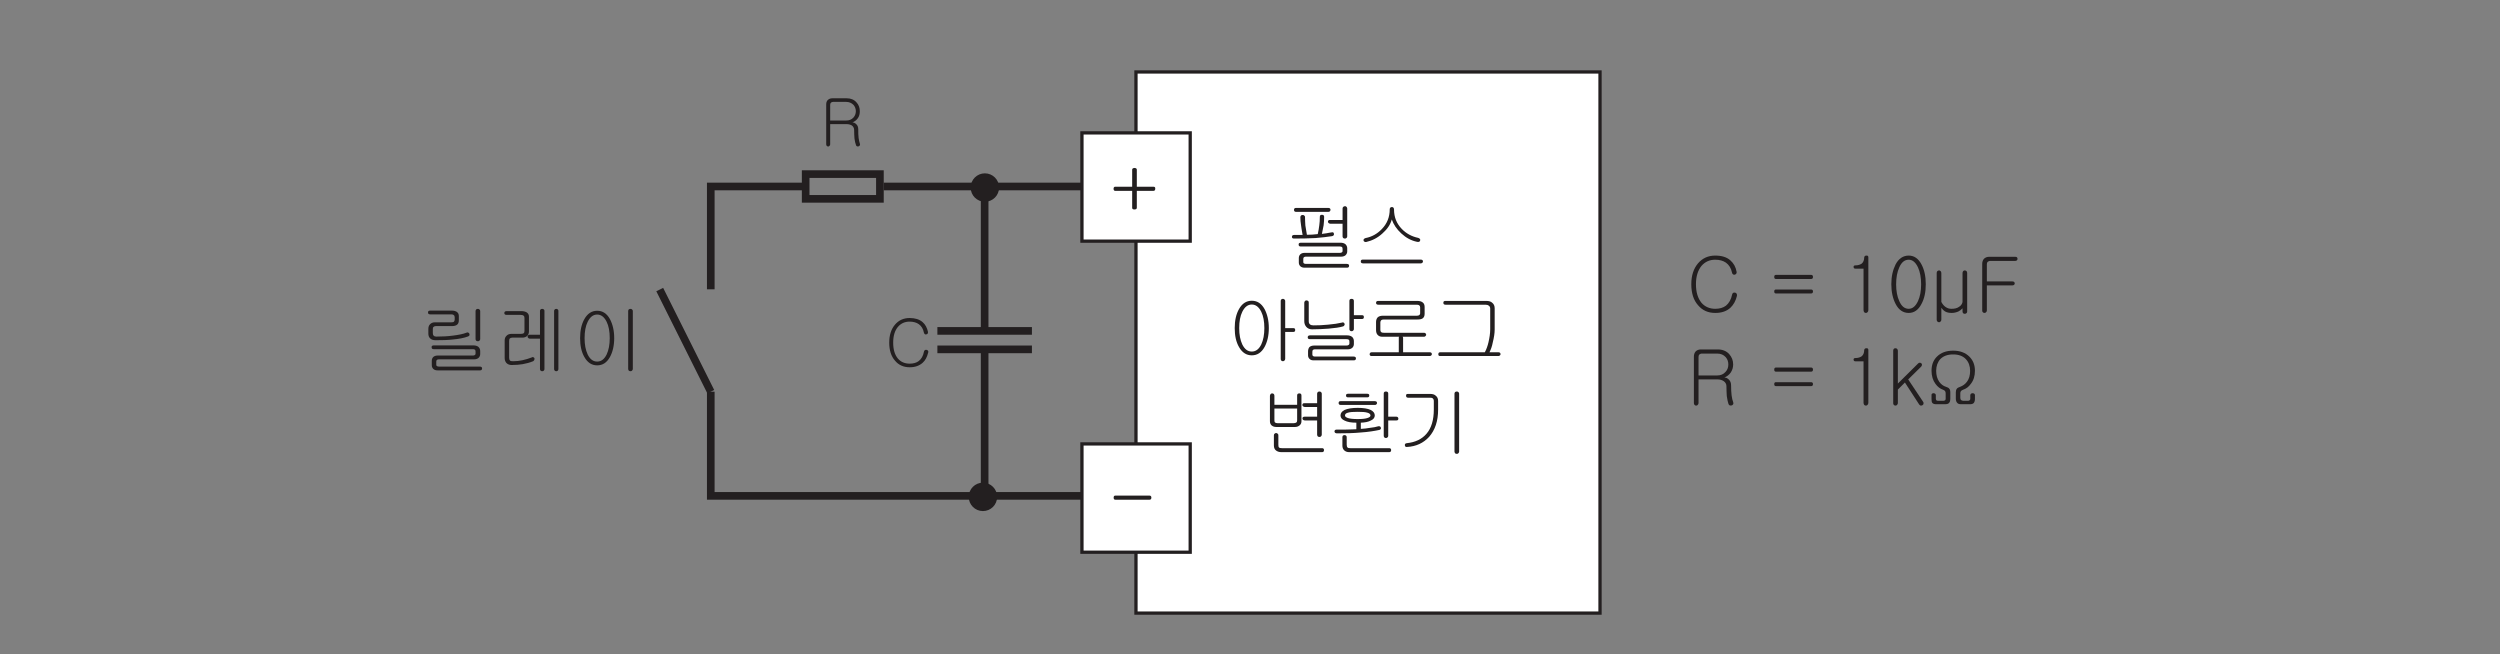 <?xml version="1.0" encoding="UTF-8"?>
<svg xmlns="http://www.w3.org/2000/svg" xmlns:xlink="http://www.w3.org/1999/xlink" width="226.77pt" height="59.33pt" viewBox="0 0 226.77 59.33" version="1.2">
<rect x="0" y="0" width="226.77" height="59.33" fill="#808080" stroke="none"/>
<defs>
<g>
<symbol overflow="visible" id="glyph0-0">
<path style="stroke:none;" d="M 1.375 -0.406 L 5.547 -0.406 L 5.547 -4.562 L 1.375 -4.562 Z M 5.891 -0.062 L 1.031 -0.062 L 1.031 -4.906 L 5.891 -4.906 Z M 5.891 -0.062 "/>
</symbol>
<symbol overflow="visible" id="glyph0-1">
<path style="stroke:none;" d="M 3.531 -5.031 C 3.656 -4.938 3.703 -4.812 3.703 -4.656 L 3.703 -4.281 C 3.703 -4.109 3.656 -3.969 3.562 -3.891 C 3.453 -3.797 3.297 -3.75 3.078 -3.75 L 1.609 -3.75 C 1.516 -3.75 1.453 -3.719 1.406 -3.672 C 1.359 -3.641 1.344 -3.562 1.344 -3.469 L 1.344 -3.109 C 1.344 -3 1.375 -2.922 1.422 -2.875 C 1.469 -2.828 1.547 -2.797 1.656 -2.797 C 2.234 -2.797 2.75 -2.828 3.203 -2.891 C 3.688 -2.953 4.094 -3.031 4.406 -3.156 C 4.469 -3.188 4.516 -3.188 4.562 -3.156 C 4.609 -3.141 4.641 -3.109 4.656 -3.062 C 4.672 -3.016 4.672 -2.969 4.672 -2.922 C 4.641 -2.875 4.609 -2.844 4.547 -2.812 C 4.172 -2.672 3.688 -2.578 3.125 -2.531 C 2.734 -2.484 2.219 -2.469 1.609 -2.469 C 1.375 -2.469 1.219 -2.516 1.094 -2.641 C 0.984 -2.75 0.938 -2.891 0.938 -3.078 L 0.938 -3.484 C 0.938 -3.672 0.984 -3.812 1.094 -3.922 C 1.203 -4.031 1.344 -4.094 1.547 -4.094 L 3.031 -4.094 C 3.141 -4.094 3.219 -4.109 3.25 -4.141 C 3.297 -4.188 3.328 -4.25 3.328 -4.344 L 3.328 -4.547 C 3.328 -4.641 3.297 -4.719 3.234 -4.75 C 3.188 -4.797 3.109 -4.812 3.031 -4.812 L 1.109 -4.812 C 0.969 -4.812 0.906 -4.875 0.906 -4.984 C 0.906 -5.109 0.969 -5.156 1.125 -5.156 L 3.062 -5.156 C 3.266 -5.156 3.422 -5.109 3.531 -5.031 Z M 5.562 -2.422 C 5.531 -2.391 5.484 -2.375 5.438 -2.375 C 5.375 -2.375 5.328 -2.391 5.281 -2.422 C 5.25 -2.453 5.219 -2.5 5.219 -2.562 L 5.219 -5.125 C 5.219 -5.172 5.25 -5.219 5.281 -5.266 C 5.328 -5.297 5.375 -5.312 5.438 -5.312 C 5.484 -5.312 5.531 -5.297 5.562 -5.266 C 5.609 -5.234 5.641 -5.188 5.641 -5.125 L 5.641 -2.562 C 5.641 -2.5 5.609 -2.453 5.562 -2.422 Z M 5.484 -1.859 C 5.578 -1.766 5.641 -1.641 5.641 -1.5 L 5.641 -1.203 C 5.641 -1.062 5.578 -0.953 5.484 -0.859 C 5.391 -0.781 5.25 -0.734 5.094 -0.734 L 1.891 -0.734 C 1.812 -0.734 1.75 -0.719 1.703 -0.672 C 1.672 -0.641 1.656 -0.594 1.656 -0.516 L 1.656 -0.25 C 1.656 -0.188 1.672 -0.141 1.719 -0.125 C 1.75 -0.094 1.812 -0.078 1.891 -0.078 L 5.609 -0.078 C 5.672 -0.078 5.719 -0.062 5.766 -0.031 C 5.797 0 5.812 0.047 5.812 0.094 C 5.812 0.141 5.797 0.188 5.766 0.219 C 5.734 0.25 5.688 0.266 5.641 0.266 L 1.766 0.266 C 1.625 0.266 1.5 0.234 1.391 0.141 C 1.297 0.047 1.25 -0.062 1.25 -0.203 L 1.25 -0.609 C 1.25 -0.75 1.297 -0.859 1.391 -0.953 C 1.484 -1.031 1.609 -1.078 1.766 -1.078 L 4.969 -1.078 C 5.047 -1.078 5.109 -1.094 5.156 -1.125 C 5.203 -1.156 5.219 -1.188 5.219 -1.25 L 5.219 -1.438 C 5.219 -1.516 5.203 -1.578 5.156 -1.609 C 5.125 -1.641 5.062 -1.656 4.969 -1.656 L 1.438 -1.656 C 1.297 -1.656 1.234 -1.703 1.234 -1.828 C 1.219 -1.938 1.297 -2 1.438 -2 L 5.016 -2 C 5.219 -2 5.375 -1.953 5.484 -1.859 Z M 5.484 -1.859 "/>
</symbol>
<symbol overflow="visible" id="glyph0-2">
<path style="stroke:none;" d="M 2.953 -4.984 C 3.078 -4.891 3.141 -4.766 3.141 -4.609 L 3.141 -3.281 C 3.141 -3.109 3.094 -2.969 2.984 -2.859 C 2.875 -2.766 2.734 -2.703 2.562 -2.703 L 1.625 -2.703 C 1.516 -2.703 1.453 -2.672 1.406 -2.625 C 1.359 -2.578 1.344 -2.5 1.344 -2.391 L 1.344 -0.875 C 1.344 -0.75 1.375 -0.672 1.422 -0.625 C 1.469 -0.578 1.562 -0.562 1.703 -0.562 C 2 -0.562 2.297 -0.594 2.562 -0.656 C 2.844 -0.719 3.109 -0.797 3.391 -0.906 C 3.453 -0.953 3.5 -0.953 3.547 -0.922 C 3.594 -0.906 3.625 -0.875 3.641 -0.828 C 3.656 -0.781 3.641 -0.734 3.625 -0.688 C 3.609 -0.625 3.562 -0.594 3.516 -0.562 C 3.219 -0.438 2.906 -0.359 2.578 -0.297 C 2.297 -0.25 1.953 -0.219 1.578 -0.219 C 1.375 -0.219 1.219 -0.281 1.094 -0.406 C 1 -0.516 0.938 -0.672 0.938 -0.844 L 0.938 -2.438 C 0.938 -2.609 0.984 -2.75 1.094 -2.859 C 1.203 -2.984 1.359 -3.047 1.578 -3.047 L 2.438 -3.047 C 2.547 -3.047 2.625 -3.078 2.672 -3.109 C 2.719 -3.156 2.734 -3.219 2.734 -3.312 L 2.734 -4.5 C 2.734 -4.594 2.703 -4.672 2.641 -4.703 C 2.578 -4.75 2.484 -4.766 2.359 -4.766 L 1.109 -4.766 C 0.969 -4.766 0.906 -4.828 0.906 -4.938 C 0.906 -5.047 0.984 -5.109 1.125 -5.109 L 2.453 -5.109 C 2.656 -5.109 2.828 -5.062 2.953 -4.984 Z M 4.203 -5.266 C 4.234 -5.297 4.281 -5.312 4.344 -5.312 C 4.391 -5.312 4.438 -5.297 4.484 -5.266 C 4.531 -5.234 4.547 -5.188 4.547 -5.141 L 4.547 0.141 C 4.547 0.203 4.531 0.25 4.484 0.297 C 4.438 0.328 4.391 0.344 4.344 0.344 C 4.281 0.344 4.234 0.328 4.203 0.297 C 4.156 0.25 4.141 0.203 4.141 0.141 L 4.141 -2.609 L 3.219 -2.609 C 3.156 -2.609 3.109 -2.641 3.078 -2.672 C 3.031 -2.703 3.016 -2.75 3.016 -2.797 C 3.016 -2.844 3.031 -2.891 3.078 -2.922 C 3.109 -2.953 3.156 -2.969 3.219 -2.969 L 4.141 -2.969 L 4.141 -5.125 C 4.141 -5.188 4.156 -5.234 4.203 -5.266 Z M 5.75 0.297 C 5.703 0.328 5.672 0.344 5.625 0.344 C 5.562 0.344 5.516 0.328 5.484 0.297 C 5.438 0.25 5.422 0.203 5.422 0.141 L 5.422 -5.125 C 5.422 -5.172 5.438 -5.219 5.484 -5.266 C 5.516 -5.297 5.562 -5.312 5.625 -5.312 C 5.672 -5.312 5.703 -5.297 5.75 -5.266 C 5.797 -5.234 5.812 -5.188 5.812 -5.125 L 5.812 0.141 C 5.812 0.203 5.797 0.25 5.75 0.297 Z M 5.75 0.297 "/>
</symbol>
<symbol overflow="visible" id="glyph0-3">
<path style="stroke:none;" d="M 3.562 -4.391 C 3.812 -3.922 3.953 -3.344 3.953 -2.656 C 3.953 -1.969 3.812 -1.391 3.562 -0.938 C 3.281 -0.438 2.906 -0.188 2.406 -0.188 C 1.922 -0.188 1.531 -0.438 1.25 -0.938 C 0.984 -1.391 0.859 -1.969 0.859 -2.656 C 0.859 -3.344 0.984 -3.922 1.25 -4.391 C 1.531 -4.891 1.922 -5.141 2.406 -5.141 C 2.906 -5.141 3.281 -4.891 3.562 -4.391 Z M 1.547 -4.141 C 1.359 -3.766 1.266 -3.266 1.266 -2.656 C 1.266 -2.062 1.359 -1.578 1.547 -1.172 C 1.766 -0.734 2.047 -0.531 2.406 -0.531 C 2.766 -0.531 3.047 -0.734 3.266 -1.172 C 3.453 -1.578 3.547 -2.062 3.547 -2.656 C 3.547 -3.266 3.453 -3.766 3.266 -4.141 C 3.047 -4.578 2.766 -4.797 2.406 -4.797 C 2.047 -4.797 1.766 -4.578 1.547 -4.141 Z M 5.562 0.297 C 5.531 0.328 5.484 0.344 5.438 0.344 C 5.375 0.344 5.328 0.328 5.281 0.297 C 5.25 0.25 5.219 0.203 5.219 0.141 L 5.219 -5.125 C 5.219 -5.188 5.25 -5.234 5.281 -5.266 C 5.328 -5.297 5.375 -5.312 5.438 -5.312 C 5.484 -5.312 5.531 -5.297 5.562 -5.266 C 5.609 -5.234 5.641 -5.188 5.641 -5.125 L 5.641 0.141 C 5.641 0.203 5.609 0.25 5.562 0.297 Z M 5.562 0.297 "/>
</symbol>
<symbol overflow="visible" id="glyph0-4">
<path style="stroke:none;" d="M 4.125 -4.984 C 4.109 -4.859 4.047 -4.797 3.922 -4.797 L 1 -4.797 C 0.875 -4.797 0.812 -4.859 0.812 -4.984 C 0.812 -5.094 0.875 -5.156 1 -5.156 L 3.922 -5.156 C 4.047 -5.156 4.125 -5.094 4.125 -4.984 Z M 1.453 -4.469 C 1.5 -4.5 1.547 -4.516 1.609 -4.516 C 1.656 -4.516 1.703 -4.5 1.734 -4.469 C 1.781 -4.438 1.812 -4.391 1.812 -4.344 C 1.812 -4.078 1.828 -3.828 1.844 -3.562 C 1.875 -3.344 1.922 -3.047 1.984 -2.719 C 2.141 -2.719 2.312 -2.734 2.469 -2.734 C 2.609 -2.75 2.781 -2.766 2.969 -2.781 C 3.031 -3.062 3.078 -3.328 3.109 -3.594 C 3.141 -3.812 3.156 -4.062 3.156 -4.359 C 3.156 -4.469 3.219 -4.531 3.344 -4.531 C 3.484 -4.531 3.547 -4.469 3.547 -4.344 C 3.547 -4.078 3.531 -3.828 3.5 -3.578 C 3.453 -3.359 3.406 -3.094 3.344 -2.797 C 3.516 -2.828 3.656 -2.844 3.781 -2.859 C 3.906 -2.891 4.062 -2.906 4.234 -2.938 C 4.359 -2.969 4.422 -2.922 4.438 -2.797 C 4.453 -2.688 4.391 -2.625 4.266 -2.594 C 3.859 -2.531 3.359 -2.469 2.766 -2.422 C 2.172 -2.391 1.531 -2.375 0.828 -2.375 C 0.688 -2.375 0.625 -2.422 0.625 -2.531 C 0.625 -2.641 0.688 -2.703 0.828 -2.703 L 1.594 -2.703 L 1.578 -2.797 C 1.516 -3.156 1.469 -3.406 1.453 -3.578 C 1.406 -3.844 1.391 -4.094 1.391 -4.328 C 1.391 -4.375 1.422 -4.438 1.453 -4.469 Z M 5.562 -2.422 C 5.531 -2.391 5.484 -2.375 5.438 -2.375 C 5.375 -2.375 5.328 -2.391 5.281 -2.422 C 5.25 -2.453 5.219 -2.5 5.219 -2.562 L 5.219 -3.719 L 4.109 -3.719 C 4.047 -3.719 4 -3.75 3.953 -3.781 C 3.922 -3.812 3.891 -3.859 3.891 -3.891 C 3.891 -3.953 3.906 -3.984 3.938 -4.016 C 3.969 -4.062 4.016 -4.062 4.078 -4.062 L 5.219 -4.062 L 5.219 -5.109 C 5.219 -5.172 5.25 -5.219 5.281 -5.25 C 5.328 -5.281 5.375 -5.312 5.438 -5.312 C 5.484 -5.312 5.531 -5.297 5.562 -5.266 C 5.609 -5.219 5.641 -5.172 5.641 -5.109 L 5.641 -2.562 C 5.641 -2.5 5.609 -2.453 5.562 -2.422 Z M 5.484 -1.859 C 5.578 -1.766 5.641 -1.641 5.641 -1.5 L 5.641 -1.203 C 5.641 -1.062 5.578 -0.953 5.484 -0.859 C 5.391 -0.781 5.25 -0.734 5.094 -0.734 L 1.891 -0.734 C 1.812 -0.734 1.75 -0.719 1.703 -0.672 C 1.672 -0.641 1.656 -0.594 1.656 -0.516 L 1.656 -0.25 C 1.656 -0.188 1.672 -0.141 1.719 -0.125 C 1.75 -0.094 1.812 -0.078 1.891 -0.078 L 5.609 -0.078 C 5.672 -0.078 5.719 -0.062 5.766 -0.031 C 5.797 0 5.812 0.047 5.812 0.094 C 5.812 0.141 5.797 0.188 5.766 0.219 C 5.734 0.25 5.688 0.266 5.641 0.266 L 1.766 0.266 C 1.625 0.266 1.5 0.234 1.391 0.141 C 1.297 0.047 1.25 -0.062 1.25 -0.203 L 1.25 -0.609 C 1.25 -0.75 1.297 -0.859 1.391 -0.953 C 1.484 -1.031 1.609 -1.078 1.766 -1.078 L 4.969 -1.078 C 5.047 -1.078 5.109 -1.094 5.156 -1.125 C 5.203 -1.156 5.219 -1.188 5.219 -1.25 L 5.219 -1.438 C 5.219 -1.516 5.203 -1.578 5.156 -1.609 C 5.125 -1.641 5.062 -1.656 4.969 -1.656 L 1.438 -1.656 C 1.297 -1.656 1.234 -1.703 1.234 -1.828 C 1.219 -1.938 1.297 -2 1.438 -2 L 5.016 -2 C 5.219 -2 5.375 -1.953 5.484 -1.859 Z M 5.484 -1.859 "/>
</symbol>
<symbol overflow="visible" id="glyph0-5">
<path style="stroke:none;" d="M 3.328 -5.188 C 3.359 -5.219 3.406 -5.234 3.469 -5.234 C 3.516 -5.234 3.562 -5.219 3.594 -5.188 C 3.641 -5.141 3.656 -5.078 3.656 -5.016 C 3.656 -4.312 3.891 -3.734 4.359 -3.25 C 4.766 -2.828 5.266 -2.562 5.844 -2.438 C 5.906 -2.422 5.969 -2.391 6 -2.344 C 6.031 -2.312 6.047 -2.266 6.031 -2.219 C 6.016 -2.156 6 -2.125 5.953 -2.094 C 5.891 -2.062 5.828 -2.062 5.75 -2.078 C 5.219 -2.188 4.75 -2.438 4.312 -2.844 C 3.891 -3.234 3.609 -3.656 3.453 -4.109 C 3.328 -3.641 3.047 -3.234 2.609 -2.844 C 2.172 -2.438 1.672 -2.188 1.125 -2.062 C 1.062 -2.062 1 -2.062 0.969 -2.094 C 0.922 -2.125 0.891 -2.156 0.891 -2.203 C 0.875 -2.25 0.891 -2.297 0.922 -2.328 C 0.953 -2.375 1.016 -2.406 1.078 -2.422 C 1.641 -2.531 2.125 -2.797 2.547 -3.234 C 3.031 -3.734 3.266 -4.328 3.266 -5.031 C 3.266 -5.094 3.281 -5.141 3.328 -5.188 Z M 6.234 -0.422 C 6.266 -0.391 6.281 -0.344 6.281 -0.297 C 6.281 -0.25 6.266 -0.219 6.234 -0.188 C 6.188 -0.141 6.141 -0.125 6.094 -0.125 L 0.844 -0.125 C 0.703 -0.125 0.641 -0.188 0.641 -0.297 C 0.641 -0.422 0.703 -0.469 0.844 -0.469 L 6.078 -0.469 C 6.141 -0.469 6.188 -0.453 6.234 -0.422 Z M 6.234 -0.422 "/>
</symbol>
<symbol overflow="visible" id="glyph0-6">
<path style="stroke:none;" d=""/>
</symbol>
<symbol overflow="visible" id="glyph0-7">
<path style="stroke:none;" d="M 3.562 -4.391 C 3.812 -3.922 3.953 -3.344 3.953 -2.656 C 3.953 -1.969 3.812 -1.391 3.562 -0.938 C 3.281 -0.438 2.906 -0.188 2.406 -0.188 C 1.922 -0.188 1.531 -0.438 1.25 -0.938 C 0.984 -1.391 0.859 -1.969 0.859 -2.656 C 0.859 -3.344 0.984 -3.922 1.25 -4.391 C 1.531 -4.891 1.922 -5.141 2.406 -5.141 C 2.906 -5.141 3.281 -4.891 3.562 -4.391 Z M 1.547 -4.141 C 1.359 -3.766 1.266 -3.266 1.266 -2.656 C 1.266 -2.062 1.359 -1.578 1.547 -1.172 C 1.766 -0.734 2.047 -0.531 2.406 -0.531 C 2.766 -0.531 3.047 -0.734 3.266 -1.172 C 3.453 -1.578 3.547 -2.062 3.547 -2.656 C 3.547 -3.266 3.453 -3.766 3.266 -4.141 C 3.047 -4.578 2.766 -4.797 2.406 -4.797 C 2.047 -4.797 1.766 -4.578 1.547 -4.141 Z M 6.188 -2.656 C 6.297 -2.656 6.344 -2.594 6.344 -2.484 C 6.344 -2.375 6.297 -2.312 6.188 -2.312 L 5.438 -2.312 L 5.438 0.141 C 5.438 0.203 5.406 0.25 5.359 0.297 C 5.328 0.328 5.281 0.344 5.234 0.344 C 5.172 0.344 5.125 0.328 5.094 0.297 C 5.047 0.25 5.031 0.203 5.031 0.141 L 5.031 -5.125 C 5.031 -5.188 5.047 -5.234 5.094 -5.266 C 5.125 -5.297 5.172 -5.312 5.234 -5.312 C 5.281 -5.312 5.328 -5.297 5.359 -5.266 C 5.406 -5.234 5.438 -5.188 5.438 -5.125 L 5.438 -2.656 Z M 6.188 -2.656 "/>
</symbol>
<symbol overflow="visible" id="glyph0-8">
<path style="stroke:none;" d="M 1 -5.109 C 1.031 -5.156 1.094 -5.172 1.141 -5.172 C 1.188 -5.172 1.234 -5.156 1.281 -5.125 C 1.328 -5.094 1.344 -5.031 1.344 -4.984 L 1.344 -3.281 C 1.344 -3.156 1.375 -3.062 1.453 -3 C 1.516 -2.938 1.625 -2.906 1.766 -2.906 C 2.188 -2.906 2.625 -2.922 3.078 -2.969 C 3.609 -3.016 4.031 -3.078 4.344 -3.156 C 4.406 -3.188 4.469 -3.188 4.516 -3.156 C 4.547 -3.141 4.578 -3.094 4.594 -3.047 C 4.609 -3 4.609 -2.953 4.578 -2.922 C 4.547 -2.859 4.516 -2.828 4.453 -2.812 C 4.141 -2.719 3.703 -2.656 3.141 -2.609 C 2.672 -2.578 2.188 -2.547 1.641 -2.547 C 1.422 -2.547 1.25 -2.625 1.125 -2.766 C 1 -2.906 0.938 -3.078 0.938 -3.281 L 0.938 -4.969 C 0.938 -5.031 0.969 -5.078 1 -5.109 Z M 6.172 -3.828 C 6.297 -3.828 6.344 -3.781 6.344 -3.656 C 6.344 -3.547 6.297 -3.484 6.172 -3.484 L 5.438 -3.484 L 5.438 -2.562 C 5.438 -2.5 5.406 -2.453 5.359 -2.422 C 5.328 -2.391 5.281 -2.375 5.234 -2.375 C 5.172 -2.375 5.125 -2.391 5.094 -2.422 C 5.047 -2.453 5.031 -2.5 5.031 -2.562 L 5.031 -5.125 C 5.031 -5.25 5.094 -5.312 5.234 -5.312 C 5.359 -5.312 5.438 -5.25 5.438 -5.125 L 5.438 -3.828 Z M 5.281 -1.859 C 5.375 -1.766 5.438 -1.641 5.438 -1.484 L 5.438 -1.219 C 5.438 -1.078 5.391 -0.969 5.297 -0.875 C 5.188 -0.781 5.062 -0.734 4.906 -0.734 L 1.906 -0.734 C 1.828 -0.734 1.766 -0.719 1.719 -0.672 C 1.688 -0.641 1.672 -0.578 1.672 -0.5 L 1.672 -0.25 C 1.672 -0.188 1.703 -0.141 1.734 -0.125 C 1.766 -0.094 1.828 -0.078 1.906 -0.078 L 5.422 -0.078 C 5.484 -0.078 5.531 -0.062 5.578 -0.031 C 5.609 0 5.625 0.047 5.625 0.094 C 5.625 0.141 5.609 0.188 5.578 0.219 C 5.547 0.25 5.5 0.266 5.438 0.266 L 1.781 0.266 C 1.625 0.266 1.516 0.234 1.422 0.141 C 1.328 0.062 1.281 -0.062 1.281 -0.188 L 1.281 -0.547 C 1.281 -0.703 1.328 -0.844 1.406 -0.938 C 1.516 -1.031 1.656 -1.078 1.859 -1.078 L 4.766 -1.078 C 4.859 -1.078 4.922 -1.094 4.953 -1.125 C 5 -1.156 5.031 -1.188 5.031 -1.25 L 5.031 -1.438 C 5.031 -1.516 5.016 -1.578 4.969 -1.609 C 4.922 -1.641 4.859 -1.656 4.766 -1.656 L 1.453 -1.656 C 1.312 -1.656 1.25 -1.703 1.25 -1.828 C 1.25 -1.938 1.328 -2 1.453 -2 L 4.828 -2 C 5.016 -2 5.156 -1.953 5.281 -1.859 Z M 5.281 -1.859 "/>
</symbol>
<symbol overflow="visible" id="glyph0-9">
<path style="stroke:none;" d="M 5.453 -4.984 C 5.562 -4.906 5.625 -4.766 5.625 -4.578 L 5.625 -3.953 C 5.625 -3.766 5.562 -3.625 5.453 -3.547 C 5.344 -3.469 5.188 -3.438 4.969 -3.438 L 1.906 -3.438 C 1.797 -3.438 1.719 -3.406 1.688 -3.375 C 1.641 -3.328 1.609 -3.266 1.609 -3.172 L 1.609 -2.484 C 1.609 -2.391 1.641 -2.328 1.688 -2.297 C 1.734 -2.25 1.812 -2.234 1.938 -2.234 L 5.562 -2.234 C 5.625 -2.234 5.672 -2.219 5.703 -2.188 C 5.734 -2.141 5.766 -2.109 5.766 -2.062 C 5.766 -2.016 5.75 -1.969 5.703 -1.938 C 5.688 -1.906 5.641 -1.875 5.578 -1.875 L 3.625 -1.875 C 3.656 -1.859 3.672 -1.812 3.672 -1.766 L 3.672 -0.469 L 6.078 -0.469 C 6.141 -0.469 6.188 -0.453 6.234 -0.422 C 6.266 -0.391 6.281 -0.344 6.281 -0.297 C 6.281 -0.25 6.266 -0.219 6.234 -0.188 C 6.188 -0.141 6.141 -0.125 6.094 -0.125 L 0.781 -0.125 C 0.734 -0.125 0.703 -0.141 0.672 -0.188 C 0.641 -0.219 0.625 -0.25 0.641 -0.297 C 0.641 -0.344 0.656 -0.391 0.688 -0.422 C 0.734 -0.453 0.781 -0.469 0.844 -0.469 L 3.281 -0.469 L 3.281 -1.781 C 3.281 -1.828 3.281 -1.859 3.328 -1.875 L 1.766 -1.875 C 1.594 -1.875 1.453 -1.938 1.359 -2.047 C 1.266 -2.141 1.219 -2.297 1.219 -2.484 L 1.219 -3.219 C 1.219 -3.375 1.266 -3.516 1.359 -3.625 C 1.469 -3.734 1.641 -3.781 1.828 -3.781 L 4.906 -3.781 C 5 -3.781 5.078 -3.797 5.125 -3.828 C 5.188 -3.875 5.219 -3.922 5.219 -3.984 L 5.219 -4.547 C 5.219 -4.625 5.188 -4.688 5.125 -4.734 C 5.078 -4.766 5 -4.781 4.891 -4.781 L 1.422 -4.781 C 1.281 -4.781 1.219 -4.844 1.219 -4.953 C 1.219 -5.078 1.297 -5.125 1.422 -5.125 L 4.953 -5.125 C 5.172 -5.125 5.344 -5.078 5.453 -4.984 Z M 5.453 -4.984 "/>
</symbol>
<symbol overflow="visible" id="glyph0-10">
<path style="stroke:none;" d="M 6.234 -0.422 C 6.266 -0.391 6.281 -0.344 6.281 -0.297 C 6.281 -0.25 6.266 -0.219 6.234 -0.188 C 6.188 -0.141 6.141 -0.125 6.094 -0.125 L 0.797 -0.125 C 0.688 -0.125 0.625 -0.188 0.641 -0.297 C 0.641 -0.422 0.703 -0.469 0.844 -0.469 L 4.859 -0.469 C 5 -0.734 5.109 -1.031 5.188 -1.375 C 5.281 -1.781 5.344 -2.172 5.344 -2.547 L 5.344 -4.438 C 5.344 -4.547 5.297 -4.641 5.219 -4.688 C 5.156 -4.75 5.047 -4.781 4.922 -4.781 L 1.281 -4.781 C 1.156 -4.781 1.094 -4.844 1.094 -4.953 C 1.094 -5.078 1.156 -5.125 1.281 -5.125 L 4.984 -5.125 C 5.219 -5.125 5.406 -5.078 5.531 -4.953 C 5.672 -4.844 5.75 -4.672 5.75 -4.453 L 5.75 -2.531 C 5.75 -2.188 5.688 -1.797 5.578 -1.359 C 5.516 -1.016 5.406 -0.719 5.281 -0.469 L 6.078 -0.469 C 6.141 -0.469 6.188 -0.453 6.234 -0.422 Z M 6.234 -0.422 "/>
</symbol>
<symbol overflow="visible" id="glyph0-11">
<path style="stroke:none;" d="M 1.344 -3.766 L 1.344 -2.703 C 1.344 -2.609 1.359 -2.531 1.406 -2.5 C 1.453 -2.469 1.516 -2.438 1.625 -2.438 L 3.094 -2.438 C 3.203 -2.438 3.281 -2.469 3.328 -2.5 C 3.391 -2.547 3.406 -2.609 3.406 -2.703 L 3.406 -3.766 Z M 3.609 -5.141 C 3.734 -5.141 3.797 -5.078 3.797 -4.953 L 3.797 -2.609 C 3.797 -2.469 3.75 -2.344 3.641 -2.25 C 3.516 -2.141 3.375 -2.094 3.203 -2.094 L 1.516 -2.094 C 1.344 -2.094 1.203 -2.141 1.094 -2.234 C 1 -2.312 0.938 -2.453 0.938 -2.609 L 0.938 -4.922 C 0.938 -4.984 0.969 -5.031 1 -5.078 C 1.031 -5.125 1.094 -5.141 1.141 -5.141 C 1.188 -5.141 1.234 -5.125 1.281 -5.094 C 1.328 -5.047 1.344 -4.984 1.344 -4.922 L 1.344 -4.109 L 3.406 -4.109 L 3.406 -4.953 C 3.406 -5.078 3.469 -5.141 3.609 -5.141 Z M 5.562 -1.234 C 5.531 -1.203 5.484 -1.188 5.438 -1.188 C 5.375 -1.188 5.328 -1.203 5.281 -1.234 C 5.25 -1.281 5.219 -1.328 5.219 -1.391 L 5.219 -2.688 L 4.094 -2.688 C 4.031 -2.688 3.984 -2.719 3.938 -2.75 C 3.906 -2.781 3.891 -2.812 3.891 -2.859 C 3.891 -2.922 3.891 -2.953 3.938 -2.984 C 3.969 -3.016 4.016 -3.031 4.094 -3.031 L 5.219 -3.031 L 5.219 -3.906 L 4.109 -3.906 C 4.047 -3.906 3.984 -3.938 3.938 -3.969 C 3.906 -4 3.891 -4.047 3.875 -4.078 C 3.875 -4.125 3.891 -4.172 3.922 -4.203 C 3.953 -4.25 4 -4.25 4.078 -4.25 L 5.219 -4.25 L 5.219 -5.125 C 5.219 -5.172 5.25 -5.219 5.281 -5.266 C 5.328 -5.297 5.375 -5.312 5.438 -5.312 C 5.484 -5.312 5.531 -5.297 5.562 -5.266 C 5.609 -5.234 5.641 -5.188 5.641 -5.125 L 5.641 -1.391 C 5.641 -1.328 5.609 -1.281 5.562 -1.234 Z M 1.703 -0.484 C 1.703 -0.359 1.719 -0.266 1.766 -0.234 C 1.812 -0.188 1.906 -0.172 2.031 -0.172 L 5.672 -0.172 C 5.781 -0.172 5.844 -0.109 5.844 0 C 5.844 0.125 5.781 0.188 5.672 0.188 L 1.969 0.188 C 1.766 0.188 1.594 0.125 1.484 0.031 C 1.359 -0.062 1.297 -0.219 1.297 -0.422 L 1.297 -1.328 C 1.297 -1.391 1.312 -1.453 1.359 -1.484 C 1.391 -1.516 1.438 -1.547 1.5 -1.547 C 1.547 -1.547 1.594 -1.516 1.641 -1.484 C 1.688 -1.453 1.703 -1.391 1.703 -1.328 Z M 1.703 -0.484 "/>
</symbol>
<symbol overflow="visible" id="glyph0-12">
<path style="stroke:none;" d="M 4.375 -4.391 C 4.406 -4.359 4.422 -4.312 4.422 -4.266 C 4.422 -4.219 4.406 -4.188 4.375 -4.156 C 4.344 -4.109 4.297 -4.094 4.234 -4.094 L 1.125 -4.094 C 1 -4.094 0.938 -4.156 0.938 -4.266 C 0.938 -4.391 1 -4.438 1.125 -4.438 L 4.219 -4.438 C 4.281 -4.438 4.328 -4.422 4.375 -4.391 Z M 3.719 -4.953 C 3.719 -4.828 3.656 -4.781 3.531 -4.781 L 1.812 -4.781 C 1.672 -4.781 1.609 -4.828 1.609 -4.953 C 1.609 -5.062 1.672 -5.109 1.812 -5.109 L 3.516 -5.109 C 3.656 -5.109 3.719 -5.062 3.719 -4.953 Z M 1.781 -3.391 C 1.609 -3.344 1.516 -3.266 1.516 -3.141 C 1.516 -3.031 1.609 -2.969 1.781 -2.906 C 1.969 -2.844 2.266 -2.812 2.672 -2.812 C 3.062 -2.812 3.359 -2.844 3.547 -2.906 C 3.734 -2.969 3.828 -3.031 3.828 -3.141 C 3.828 -3.25 3.734 -3.344 3.547 -3.391 C 3.359 -3.453 3.078 -3.469 2.672 -3.469 C 2.266 -3.469 1.969 -3.453 1.781 -3.391 Z M 6.156 -3.031 C 6.281 -3.031 6.344 -2.969 6.359 -2.859 C 6.359 -2.75 6.312 -2.688 6.188 -2.688 L 5.438 -2.688 L 5.438 -1.281 C 5.438 -1.219 5.406 -1.172 5.359 -1.141 C 5.328 -1.109 5.281 -1.094 5.234 -1.094 C 5.172 -1.094 5.125 -1.109 5.094 -1.141 C 5.047 -1.188 5.031 -1.234 5.031 -1.297 L 5.031 -5.125 C 5.031 -5.25 5.094 -5.312 5.234 -5.312 C 5.359 -5.312 5.438 -5.25 5.438 -5.141 L 5.438 -3.031 Z M 1.672 -0.484 C 1.672 -0.359 1.703 -0.266 1.75 -0.234 C 1.781 -0.188 1.875 -0.172 2 -0.172 L 5.531 -0.172 C 5.641 -0.172 5.703 -0.109 5.703 0 C 5.703 0.125 5.641 0.188 5.531 0.188 L 1.891 0.188 C 1.703 0.188 1.547 0.125 1.438 0.016 C 1.328 -0.094 1.281 -0.234 1.281 -0.406 L 1.281 -1.156 C 1.281 -1.219 1.297 -1.281 1.328 -1.312 C 1.375 -1.344 1.422 -1.359 1.469 -1.359 C 1.516 -1.359 1.578 -1.344 1.609 -1.312 C 1.656 -1.281 1.672 -1.219 1.672 -1.156 Z M 3.781 -2.016 C 4.078 -2.047 4.328 -2.094 4.531 -2.156 C 4.594 -2.172 4.641 -2.172 4.688 -2.141 C 4.734 -2.125 4.75 -2.094 4.766 -2.047 C 4.781 -2 4.781 -1.953 4.766 -1.922 C 4.734 -1.875 4.703 -1.844 4.641 -1.828 C 4.203 -1.734 3.641 -1.641 2.938 -1.594 C 2.281 -1.531 1.562 -1.516 0.797 -1.516 C 0.719 -1.516 0.672 -1.531 0.625 -1.562 C 0.594 -1.594 0.562 -1.641 0.562 -1.688 C 0.562 -1.734 0.578 -1.766 0.609 -1.812 C 0.656 -1.844 0.703 -1.859 0.766 -1.859 C 1.094 -1.859 1.375 -1.859 1.594 -1.859 C 2.031 -1.875 2.359 -1.875 2.547 -1.891 L 2.547 -2.484 C 2.078 -2.484 1.734 -2.547 1.484 -2.672 C 1.234 -2.781 1.109 -2.938 1.109 -3.141 C 1.109 -3.344 1.234 -3.516 1.484 -3.641 C 1.766 -3.766 2.156 -3.828 2.672 -3.828 C 3.188 -3.828 3.578 -3.766 3.844 -3.641 C 4.094 -3.516 4.219 -3.344 4.219 -3.141 C 4.219 -2.938 4.094 -2.781 3.844 -2.672 C 3.641 -2.562 3.344 -2.5 2.953 -2.484 L 2.953 -1.922 C 3.25 -1.938 3.516 -1.969 3.781 -2.016 Z M 3.781 -2.016 "/>
</symbol>
<symbol overflow="visible" id="glyph0-13">
<path style="stroke:none;" d="M 3.531 -4.922 C 3.672 -4.812 3.734 -4.656 3.734 -4.453 L 3.734 -3.656 C 3.734 -2.625 3.453 -1.812 2.922 -1.203 C 2.406 -0.641 1.75 -0.328 0.906 -0.281 C 0.797 -0.266 0.719 -0.328 0.719 -0.438 C 0.703 -0.547 0.766 -0.609 0.891 -0.625 C 1.656 -0.703 2.25 -0.984 2.672 -1.469 C 3.125 -1.984 3.344 -2.734 3.344 -3.672 L 3.344 -4.469 C 3.344 -4.562 3.312 -4.625 3.266 -4.672 C 3.203 -4.734 3.125 -4.75 3.016 -4.75 L 1.016 -4.75 C 0.891 -4.75 0.828 -4.812 0.828 -4.922 C 0.812 -5.047 0.875 -5.094 1 -5.094 L 3 -5.094 C 3.234 -5.094 3.406 -5.047 3.531 -4.922 Z M 5.562 0.297 C 5.531 0.328 5.484 0.344 5.438 0.344 C 5.375 0.344 5.328 0.328 5.281 0.297 C 5.25 0.25 5.219 0.203 5.219 0.141 L 5.219 -5.125 C 5.219 -5.188 5.25 -5.234 5.281 -5.266 C 5.328 -5.297 5.375 -5.312 5.438 -5.312 C 5.484 -5.312 5.531 -5.297 5.562 -5.266 C 5.609 -5.234 5.641 -5.188 5.641 -5.125 L 5.641 0.141 C 5.641 0.203 5.609 0.25 5.562 0.297 Z M 5.562 0.297 "/>
</symbol>
<symbol overflow="visible" id="glyph0-14">
<path style="stroke:none;" d="M 3.969 -4.641 C 4.266 -4.375 4.453 -4.047 4.531 -3.609 C 4.547 -3.547 4.531 -3.484 4.5 -3.438 C 4.469 -3.391 4.422 -3.359 4.359 -3.344 C 4.312 -3.328 4.25 -3.344 4.203 -3.375 C 4.156 -3.406 4.125 -3.469 4.109 -3.547 C 4.031 -3.938 3.844 -4.234 3.562 -4.438 C 3.312 -4.609 2.984 -4.703 2.594 -4.703 C 2.078 -4.703 1.672 -4.516 1.344 -4.141 C 1.016 -3.734 0.844 -3.188 0.844 -2.484 C 0.844 -1.75 1.016 -1.203 1.344 -0.797 C 1.656 -0.438 2.078 -0.25 2.594 -0.25 C 2.984 -0.25 3.312 -0.344 3.562 -0.531 C 3.828 -0.75 4.031 -1.078 4.125 -1.547 C 4.141 -1.609 4.172 -1.672 4.234 -1.703 C 4.281 -1.719 4.328 -1.734 4.391 -1.719 C 4.453 -1.703 4.5 -1.672 4.531 -1.625 C 4.562 -1.562 4.578 -1.5 4.562 -1.422 C 4.453 -0.969 4.25 -0.609 3.969 -0.344 C 3.625 -0.031 3.172 0.125 2.594 0.125 C 1.938 0.125 1.422 -0.109 1.031 -0.578 C 0.625 -1.031 0.422 -1.672 0.422 -2.484 C 0.422 -3.266 0.625 -3.891 1.031 -4.375 C 1.438 -4.844 1.953 -5.078 2.594 -5.078 C 3.172 -5.078 3.641 -4.938 3.969 -4.641 Z M 3.969 -4.641 "/>
</symbol>
<symbol overflow="visible" id="glyph0-15">
<path style="stroke:none;" d="M 3.922 -1.828 C 3.922 -1.703 3.859 -1.641 3.75 -1.641 L 0.562 -1.641 C 0.453 -1.641 0.406 -1.703 0.406 -1.828 C 0.406 -1.938 0.453 -2 0.562 -2 L 3.75 -2 C 3.859 -2 3.922 -1.938 3.922 -1.828 Z M 3.922 -3.141 C 3.922 -3.016 3.859 -2.953 3.75 -2.953 L 0.562 -2.953 C 0.453 -2.953 0.406 -3.016 0.406 -3.141 C 0.406 -3.266 0.453 -3.328 0.562 -3.328 L 3.75 -3.328 C 3.859 -3.328 3.922 -3.266 3.922 -3.141 Z M 3.922 -3.141 "/>
</symbol>
<symbol overflow="visible" id="glyph0-16">
<path style="stroke:none;" d="M 0.969 -4.047 C 0.969 -4.141 1.031 -4.188 1.125 -4.188 C 1.375 -4.188 1.562 -4.25 1.703 -4.344 C 1.844 -4.453 1.938 -4.656 1.938 -4.922 C 1.953 -5.016 2.016 -5.078 2.125 -5.078 C 2.25 -5.094 2.312 -5.031 2.312 -4.922 L 2.312 -0.125 C 2.312 -0.047 2.281 0.016 2.234 0.062 C 2.188 0.109 2.141 0.125 2.094 0.125 C 2.031 0.125 1.984 0.109 1.938 0.062 C 1.906 0.016 1.875 -0.047 1.875 -0.125 L 1.875 -3.891 L 1.141 -3.891 C 1.031 -3.891 0.984 -3.938 0.969 -4.047 Z M 0.969 -4.047 "/>
</symbol>
<symbol overflow="visible" id="glyph0-17">
<path style="stroke:none;" d="M 3.156 -4.281 C 3.422 -3.781 3.547 -3.188 3.547 -2.484 C 3.547 -1.766 3.422 -1.172 3.156 -0.688 C 2.875 -0.141 2.484 0.125 2 0.125 C 1.5 0.125 1.094 -0.141 0.812 -0.688 C 0.562 -1.172 0.422 -1.766 0.422 -2.484 C 0.422 -3.188 0.562 -3.781 0.812 -4.281 C 1.094 -4.812 1.5 -5.078 2 -5.078 C 2.484 -5.078 2.875 -4.812 3.156 -4.281 Z M 1.141 -4 C 0.953 -3.594 0.859 -3.078 0.859 -2.469 C 0.859 -1.875 0.953 -1.359 1.141 -0.953 C 1.344 -0.484 1.625 -0.25 2 -0.25 C 2.344 -0.25 2.625 -0.484 2.844 -0.953 C 3.031 -1.359 3.125 -1.875 3.125 -2.469 C 3.125 -3.078 3.031 -3.594 2.844 -4 C 2.625 -4.469 2.344 -4.703 2 -4.703 C 1.625 -4.703 1.344 -4.469 1.141 -4 Z M 1.141 -4 "/>
</symbol>
<symbol overflow="visible" id="glyph0-18">
<path style="stroke:none;" d="M 0.906 0.906 C 0.875 0.953 0.828 0.969 0.781 0.969 C 0.719 0.969 0.672 0.953 0.625 0.906 C 0.578 0.859 0.562 0.797 0.562 0.734 L 0.562 -3.484 C 0.562 -3.562 0.578 -3.625 0.625 -3.672 C 0.672 -3.703 0.719 -3.734 0.781 -3.734 C 0.828 -3.734 0.875 -3.703 0.906 -3.672 C 0.969 -3.625 0.984 -3.562 0.984 -3.484 L 0.984 -0.875 C 1.078 -0.688 1.203 -0.531 1.359 -0.422 C 1.531 -0.297 1.703 -0.25 1.906 -0.25 C 2.172 -0.25 2.406 -0.297 2.578 -0.422 C 2.766 -0.531 2.859 -0.672 2.906 -0.859 L 2.906 -3.484 C 2.906 -3.562 2.922 -3.625 2.969 -3.672 C 3 -3.703 3.047 -3.734 3.109 -3.734 C 3.172 -3.734 3.219 -3.703 3.266 -3.672 C 3.312 -3.625 3.328 -3.562 3.328 -3.484 L 3.328 -0.016 C 3.328 0.062 3.312 0.109 3.266 0.141 C 3.219 0.188 3.172 0.203 3.109 0.203 C 3.047 0.203 3 0.188 2.969 0.156 C 2.922 0.109 2.906 0.062 2.906 -0.016 L 2.906 -0.297 C 2.797 -0.172 2.672 -0.078 2.516 0 C 2.328 0.078 2.125 0.125 1.922 0.125 C 1.672 0.125 1.469 0.078 1.312 -0.016 C 1.188 -0.094 1.078 -0.203 0.984 -0.344 L 0.984 0.734 C 0.984 0.797 0.969 0.859 0.906 0.906 Z M 0.906 0.906 "/>
</symbol>
<symbol overflow="visible" id="glyph0-19">
<path style="stroke:none;" d="M 3.641 -4.969 C 3.719 -4.969 3.766 -4.953 3.812 -4.922 C 3.844 -4.875 3.859 -4.828 3.859 -4.781 C 3.859 -4.734 3.844 -4.688 3.812 -4.656 C 3.766 -4.609 3.719 -4.594 3.641 -4.594 L 1.375 -4.594 C 1.281 -4.594 1.203 -4.547 1.141 -4.5 C 1.094 -4.438 1.078 -4.375 1.078 -4.281 L 1.078 -2.734 L 3.391 -2.734 C 3.453 -2.734 3.516 -2.719 3.547 -2.688 C 3.578 -2.656 3.609 -2.609 3.609 -2.547 C 3.609 -2.5 3.578 -2.469 3.547 -2.422 C 3.516 -2.391 3.453 -2.375 3.391 -2.375 L 1.078 -2.375 L 1.078 -0.094 C 1.078 -0.016 1.047 0.031 1 0.062 C 0.969 0.109 0.906 0.125 0.859 0.125 C 0.797 0.125 0.75 0.109 0.719 0.062 C 0.672 0.031 0.656 -0.031 0.656 -0.094 L 0.656 -4.312 C 0.656 -4.5 0.703 -4.641 0.797 -4.766 C 0.922 -4.906 1.094 -4.969 1.297 -4.969 Z M 3.641 -4.969 "/>
</symbol>
<symbol overflow="visible" id="glyph0-20">
<path style="stroke:none;" d="M 2.812 -4.969 C 3.25 -4.969 3.609 -4.828 3.859 -4.547 C 4.094 -4.281 4.219 -3.969 4.219 -3.609 C 4.219 -3.328 4.141 -3.094 4 -2.875 C 3.859 -2.672 3.656 -2.516 3.422 -2.422 C 3.578 -2.422 3.703 -2.359 3.828 -2.234 C 3.969 -2.109 4.031 -1.922 4.031 -1.703 C 4.031 -1.344 4.047 -1.047 4.078 -0.797 C 4.109 -0.547 4.156 -0.359 4.219 -0.188 C 4.25 -0.125 4.25 -0.062 4.219 0 C 4.188 0.062 4.141 0.094 4.078 0.109 C 4.031 0.125 3.984 0.125 3.922 0.109 C 3.859 0.094 3.828 0.047 3.797 -0.016 C 3.734 -0.188 3.688 -0.422 3.641 -0.734 C 3.625 -1 3.609 -1.297 3.609 -1.641 C 3.609 -1.828 3.516 -1.984 3.359 -2.094 C 3.219 -2.188 3.031 -2.25 2.812 -2.25 L 1.078 -2.25 L 1.078 -0.109 C 1.078 -0.031 1.047 0.016 1 0.062 C 0.969 0.109 0.906 0.125 0.859 0.125 C 0.797 0.125 0.75 0.109 0.719 0.062 C 0.672 0.016 0.656 -0.031 0.656 -0.109 L 0.656 -4.312 C 0.656 -4.5 0.703 -4.641 0.797 -4.766 C 0.922 -4.906 1.094 -4.969 1.297 -4.969 Z M 3.531 -2.938 C 3.703 -3.125 3.781 -3.344 3.781 -3.609 C 3.781 -3.859 3.703 -4.094 3.531 -4.281 C 3.344 -4.484 3.094 -4.594 2.766 -4.594 L 1.375 -4.594 C 1.281 -4.594 1.203 -4.547 1.141 -4.5 C 1.094 -4.438 1.078 -4.375 1.078 -4.281 L 1.078 -2.609 L 2.766 -2.609 C 3.094 -2.609 3.344 -2.719 3.531 -2.938 Z M 3.531 -2.938 "/>
</symbol>
<symbol overflow="visible" id="glyph0-21">
<path style="stroke:none;" d="M 0.656 -5.031 C 0.688 -5.062 0.734 -5.078 0.797 -5.078 C 0.844 -5.078 0.906 -5.062 0.938 -5.031 C 0.984 -4.984 1.016 -4.922 1.016 -4.859 L 1.016 -1.875 L 2.859 -3.703 C 2.906 -3.75 2.953 -3.766 3.016 -3.766 C 3.062 -3.766 3.109 -3.734 3.156 -3.703 C 3.188 -3.656 3.203 -3.625 3.203 -3.578 C 3.203 -3.516 3.172 -3.453 3.125 -3.406 L 1.953 -2.25 L 3.297 -0.234 C 3.344 -0.172 3.359 -0.125 3.344 -0.062 C 3.344 0 3.312 0.047 3.266 0.078 C 3.219 0.109 3.172 0.125 3.109 0.125 C 3.047 0.125 3 0.078 2.953 0.031 L 1.656 -1.969 L 1.016 -1.328 L 1.016 -0.094 C 1.016 -0.031 0.984 0.016 0.938 0.062 C 0.906 0.109 0.844 0.125 0.797 0.125 C 0.734 0.125 0.688 0.109 0.656 0.062 C 0.609 0.031 0.594 -0.016 0.594 -0.078 L 0.594 -4.859 C 0.594 -4.922 0.609 -4.984 0.656 -5.031 Z M 0.656 -5.031 "/>
</symbol>
<symbol overflow="visible" id="glyph0-22">
<path style="stroke:none;" d="M 4.047 -4.312 C 4.375 -3.984 4.547 -3.562 4.547 -3.031 C 4.547 -2.562 4.422 -2.156 4.172 -1.844 C 3.984 -1.578 3.75 -1.406 3.469 -1.312 C 3.375 -1.281 3.312 -1.234 3.281 -1.188 C 3.234 -1.141 3.219 -1.078 3.219 -0.984 L 3.219 -0.562 C 3.234 -0.469 3.25 -0.406 3.297 -0.375 C 3.344 -0.344 3.406 -0.312 3.484 -0.312 L 3.938 -0.312 C 3.984 -0.312 4.031 -0.328 4.062 -0.359 C 4.109 -0.391 4.125 -0.438 4.125 -0.5 L 4.125 -0.812 C 4.125 -0.875 4.156 -0.922 4.188 -0.953 C 4.234 -0.984 4.281 -1 4.344 -1 C 4.391 -1 4.438 -0.984 4.484 -0.953 C 4.531 -0.922 4.547 -0.875 4.547 -0.812 L 4.547 -0.469 C 4.547 -0.312 4.5 -0.188 4.438 -0.109 C 4.359 -0.031 4.25 0 4.109 0 L 3.297 0 C 3.125 0 3.016 -0.031 2.938 -0.125 C 2.859 -0.203 2.812 -0.344 2.812 -0.516 L 2.812 -1.078 C 2.812 -1.219 2.844 -1.328 2.906 -1.406 C 2.953 -1.469 3.047 -1.531 3.203 -1.578 C 3.453 -1.672 3.672 -1.828 3.828 -2.047 C 4.016 -2.297 4.109 -2.625 4.109 -3.031 C 4.109 -3.453 3.984 -3.812 3.719 -4.094 C 3.453 -4.375 3.062 -4.516 2.578 -4.516 C 2.062 -4.516 1.688 -4.375 1.406 -4.094 C 1.156 -3.812 1.031 -3.453 1.031 -3.031 C 1.031 -2.625 1.125 -2.297 1.312 -2.031 C 1.469 -1.812 1.672 -1.656 1.922 -1.578 C 2.062 -1.531 2.172 -1.484 2.219 -1.406 C 2.281 -1.344 2.312 -1.234 2.312 -1.078 L 2.312 -0.516 C 2.312 -0.328 2.281 -0.203 2.203 -0.125 C 2.141 -0.031 2 0 1.828 0 L 1.016 0 C 0.875 0 0.766 -0.031 0.688 -0.109 C 0.625 -0.188 0.609 -0.297 0.609 -0.469 L 0.609 -0.812 C 0.609 -0.875 0.609 -0.922 0.656 -0.953 C 0.688 -0.984 0.734 -1 0.797 -1 C 0.859 -1 0.906 -0.969 0.938 -0.953 C 0.984 -0.906 1 -0.875 1 -0.812 L 1 -0.5 C 1 -0.453 1.016 -0.406 1.047 -0.359 C 1.078 -0.328 1.125 -0.312 1.188 -0.312 L 1.703 -0.312 C 1.766 -0.312 1.828 -0.344 1.859 -0.375 C 1.875 -0.406 1.891 -0.453 1.891 -0.5 L 1.891 -0.984 C 1.891 -1.078 1.875 -1.141 1.828 -1.203 C 1.781 -1.25 1.734 -1.281 1.656 -1.312 C 1.391 -1.406 1.156 -1.578 0.969 -1.844 C 0.734 -2.156 0.609 -2.562 0.609 -3.031 C 0.609 -3.562 0.766 -3.984 1.094 -4.312 C 1.453 -4.672 1.938 -4.859 2.578 -4.859 C 3.188 -4.859 3.688 -4.672 4.047 -4.312 Z M 4.047 -4.312 "/>
</symbol>
<symbol overflow="visible" id="glyph0-23">
<path style="stroke:none;" d="M 3.469 -4.375 C 3.609 -4.375 3.688 -4.312 3.688 -4.219 L 3.688 -2.672 L 5.203 -2.672 C 5.312 -2.672 5.375 -2.609 5.359 -2.484 C 5.359 -2.359 5.297 -2.297 5.203 -2.297 L 3.688 -2.297 L 3.688 -0.766 C 3.688 -0.656 3.609 -0.609 3.469 -0.609 C 3.328 -0.609 3.266 -0.656 3.266 -0.766 L 3.266 -2.297 L 1.719 -2.297 C 1.641 -2.297 1.578 -2.359 1.578 -2.484 C 1.578 -2.609 1.641 -2.672 1.719 -2.672 L 3.266 -2.672 L 3.266 -4.203 C 3.266 -4.312 3.328 -4.359 3.469 -4.375 Z M 3.469 -4.375 "/>
</symbol>
<symbol overflow="visible" id="glyph0-24">
<path style="stroke:none;" d="M 3.875 -2.484 C 3.875 -2.359 3.812 -2.297 3.703 -2.297 L 0.609 -2.297 C 0.5 -2.297 0.453 -2.359 0.453 -2.484 C 0.453 -2.609 0.5 -2.672 0.609 -2.672 L 3.703 -2.672 C 3.812 -2.672 3.875 -2.609 3.875 -2.484 Z M 3.875 -2.484 "/>
</symbol>
<symbol overflow="visible" id="glyph1-0">
<path style="stroke:none;" d="M 1.188 -0.344 L 4.75 -0.344 L 4.75 -3.906 L 1.188 -3.906 Z M 5.047 -0.047 L 0.891 -0.047 L 0.891 -4.203 L 5.047 -4.203 Z M 5.047 -0.047 "/>
</symbol>
<symbol overflow="visible" id="glyph1-1">
<path style="stroke:none;" d="M 2.422 -4.266 C 2.797 -4.266 3.094 -4.141 3.312 -3.891 C 3.516 -3.672 3.609 -3.406 3.609 -3.094 C 3.609 -2.859 3.562 -2.641 3.438 -2.469 C 3.312 -2.281 3.141 -2.156 2.938 -2.078 C 3.062 -2.078 3.188 -2.016 3.281 -1.922 C 3.406 -1.812 3.469 -1.656 3.469 -1.453 C 3.469 -1.156 3.469 -0.891 3.5 -0.672 C 3.531 -0.469 3.562 -0.297 3.609 -0.172 C 3.641 -0.109 3.641 -0.047 3.609 0 C 3.594 0.047 3.562 0.078 3.5 0.094 C 3.469 0.109 3.422 0.109 3.359 0.094 C 3.312 0.078 3.281 0.047 3.266 -0.016 C 3.203 -0.172 3.156 -0.375 3.125 -0.625 C 3.109 -0.859 3.094 -1.109 3.094 -1.406 C 3.094 -1.562 3.016 -1.703 2.891 -1.797 C 2.766 -1.875 2.594 -1.922 2.422 -1.922 L 0.922 -1.922 L 0.922 -0.094 C 0.922 -0.031 0.906 0.016 0.859 0.047 C 0.828 0.094 0.781 0.109 0.75 0.109 C 0.688 0.109 0.641 0.094 0.609 0.047 C 0.578 0.016 0.562 -0.031 0.562 -0.094 L 0.562 -3.703 C 0.562 -3.859 0.594 -3.984 0.688 -4.094 C 0.797 -4.203 0.938 -4.266 1.109 -4.266 Z M 3.031 -2.516 C 3.172 -2.672 3.25 -2.875 3.25 -3.094 C 3.25 -3.312 3.172 -3.516 3.031 -3.672 C 2.859 -3.844 2.641 -3.938 2.375 -3.938 L 1.172 -3.938 C 1.094 -3.938 1.031 -3.906 0.984 -3.859 C 0.938 -3.812 0.922 -3.75 0.922 -3.672 L 0.922 -2.25 L 2.375 -2.25 C 2.641 -2.25 2.859 -2.328 3.031 -2.516 Z M 3.031 -2.516 "/>
</symbol>
<symbol overflow="visible" id="glyph1-2">
<path style="stroke:none;" d="M 3.406 -3.984 C 3.656 -3.766 3.812 -3.469 3.891 -3.094 C 3.891 -3.047 3.891 -3 3.859 -2.938 C 3.828 -2.906 3.781 -2.875 3.734 -2.875 C 3.688 -2.859 3.641 -2.859 3.609 -2.891 C 3.562 -2.922 3.531 -2.969 3.516 -3.047 C 3.453 -3.375 3.297 -3.625 3.062 -3.797 C 2.844 -3.953 2.562 -4.031 2.234 -4.031 C 1.781 -4.031 1.438 -3.875 1.156 -3.547 C 0.875 -3.203 0.734 -2.734 0.734 -2.125 C 0.734 -1.5 0.875 -1.031 1.156 -0.688 C 1.422 -0.375 1.781 -0.219 2.234 -0.219 C 2.562 -0.219 2.844 -0.297 3.047 -0.453 C 3.297 -0.641 3.453 -0.922 3.531 -1.328 C 3.547 -1.391 3.578 -1.438 3.625 -1.453 C 3.672 -1.484 3.719 -1.484 3.766 -1.469 C 3.828 -1.453 3.859 -1.438 3.891 -1.391 C 3.922 -1.344 3.938 -1.281 3.906 -1.219 C 3.812 -0.828 3.656 -0.516 3.406 -0.297 C 3.109 -0.031 2.719 0.109 2.234 0.109 C 1.672 0.109 1.219 -0.094 0.891 -0.5 C 0.547 -0.891 0.375 -1.438 0.375 -2.125 C 0.375 -2.797 0.547 -3.344 0.891 -3.75 C 1.234 -4.156 1.672 -4.359 2.234 -4.359 C 2.719 -4.359 3.125 -4.234 3.406 -3.984 Z M 3.406 -3.984 "/>
</symbol>
</g>
</defs>
<g id="surface1">
<path style="fill:none;stroke-width:7;stroke-linecap:butt;stroke-linejoin:miter;stroke:rgb(13.73%,12.16%,12.549%);stroke-opacity:1;stroke-miterlimit:4;" d="M 890.529 139.996 L 890.529 270.397 " transform="matrix(0.099,0,0,-0.099,1.152,58.667)"/>
<path style="fill:none;stroke-width:7;stroke-linecap:butt;stroke-linejoin:miter;stroke:rgb(13.73%,12.16%,12.549%);stroke-opacity:1;stroke-miterlimit:4;" d="M 890.529 419.998 L 890.529 289.399 " transform="matrix(0.099,0,0,-0.099,1.152,58.667)"/>
<path style="fill:none;stroke-width:7;stroke-linecap:butt;stroke-linejoin:miter;stroke:rgb(13.73%,12.16%,12.549%);stroke-opacity:1;stroke-miterlimit:4;" d="M 729.315 421.736 L 639.602 421.736 L 639.602 327.52 " transform="matrix(0.099,0,0,-0.099,1.152,58.667)"/>
<path style="fill:none;stroke-width:7;stroke-linecap:butt;stroke-linejoin:miter;stroke:rgb(13.73%,12.16%,12.549%);stroke-opacity:1;stroke-miterlimit:4;" d="M 639.602 233.738 L 639.602 138.258 L 979.689 138.258 " transform="matrix(0.099,0,0,-0.099,1.152,58.667)"/>
<path style="fill:none;stroke-width:7;stroke-linecap:butt;stroke-linejoin:miter;stroke:rgb(13.73%,12.16%,12.549%);stroke-opacity:1;stroke-miterlimit:4;" d="M 979.689 421.736 L 798.051 421.736 " transform="matrix(0.099,0,0,-0.099,1.152,58.667)"/>
<path style=" stroke:none;fill-rule:nonzero;fill:rgb(13.73%,12.16%,12.549%);fill-opacity:1;" d="M 89.336 18.301 C 90.047 18.301 90.625 17.727 90.625 17.012 C 90.625 16.301 90.047 15.723 89.336 15.723 C 88.625 15.723 88.047 16.301 88.047 17.012 C 88.047 17.727 88.625 18.301 89.336 18.301 "/>
<path style=" stroke:none;fill-rule:nonzero;fill:rgb(13.73%,12.16%,12.549%);fill-opacity:1;" d="M 89.16 46.359 C 89.871 46.359 90.449 45.785 90.449 45.07 C 90.449 44.359 89.871 43.781 89.16 43.781 C 88.449 43.781 87.871 44.359 87.871 45.07 C 87.871 45.785 88.449 46.359 89.16 46.359 "/>
<path style="fill:none;stroke-width:7;stroke-linecap:butt;stroke-linejoin:miter;stroke:rgb(13.73%,12.16%,12.549%);stroke-opacity:1;stroke-miterlimit:4;" d="M 726.55 410.398 L 794.575 410.398 L 794.575 433.073 L 726.55 433.073 Z M 726.55 410.398 " transform="matrix(0.099,0,0,-0.099,1.152,58.667)"/>
<path style="fill:none;stroke-width:7;stroke-linecap:butt;stroke-linejoin:miter;stroke:rgb(13.73%,12.16%,12.549%);stroke-opacity:1;stroke-miterlimit:4;" d="M 639.602 233.738 L 592.83 327.283 " transform="matrix(0.099,0,0,-0.099,1.152,58.667)"/>
<path style="fill:none;stroke-width:7;stroke-linecap:butt;stroke-linejoin:round;stroke:rgb(13.73%,12.16%,12.549%);stroke-opacity:1;stroke-miterlimit:10;" d="M 847.233 289.399 L 933.865 289.399 " transform="matrix(0.099,0,0,-0.099,1.152,58.667)"/>
<path style="fill:none;stroke-width:7;stroke-linecap:butt;stroke-linejoin:round;stroke:rgb(13.73%,12.16%,12.549%);stroke-opacity:1;stroke-miterlimit:10;" d="M 847.233 272.491 L 933.865 272.491 " transform="matrix(0.099,0,0,-0.099,1.152,58.667)"/>
<g style="fill:rgb(13.73%,12.16%,12.549%);fill-opacity:1;">
  <use xlink:href="#glyph0-1" x="37.917" y="33.329"/>
  <use xlink:href="#glyph0-2" x="44.839" y="33.329"/>
  <use xlink:href="#glyph0-3" x="51.761" y="33.329"/>
</g>
<g style="fill:rgb(13.73%,12.16%,12.549%);fill-opacity:1;">
  <use xlink:href="#glyph1-1" x="74.382" y="13.181"/>
</g>
<g style="fill:rgb(13.73%,12.16%,12.549%);fill-opacity:1;">
  <use xlink:href="#glyph1-2" x="80.285" y="33.205"/>
</g>
<path style="fill-rule:nonzero;fill:rgb(100%,100%,100%);fill-opacity:1;stroke-width:3;stroke-linecap:butt;stroke-linejoin:miter;stroke:rgb(13.73%,12.16%,12.549%);stroke-opacity:1;stroke-miterlimit:4;" d="M 1029.187 30.847 L 1454.365 30.847 L 1454.365 526.657 L 1029.187 526.657 Z M 1029.187 30.847 " transform="matrix(0.099,0,0,-0.099,1.152,58.667)"/>
<path style="fill-rule:nonzero;fill:rgb(100%,100%,100%);fill-opacity:1;stroke-width:3;stroke-linecap:butt;stroke-linejoin:miter;stroke:rgb(13.73%,12.16%,12.549%);stroke-opacity:1;stroke-miterlimit:4;" d="M 979.689 86.627 L 1078.883 86.627 L 1078.883 185.86 L 979.689 185.86 Z M 979.689 86.627 " transform="matrix(0.099,0,0,-0.099,1.152,58.667)"/>
<path style="fill-rule:nonzero;fill:rgb(100%,100%,100%);fill-opacity:1;stroke-width:3;stroke-linecap:butt;stroke-linejoin:miter;stroke:rgb(13.73%,12.16%,12.549%);stroke-opacity:1;stroke-miterlimit:4;" d="M 979.689 371.645 L 1078.883 371.645 L 1078.883 470.839 L 979.689 470.839 Z M 979.689 371.645 " transform="matrix(0.099,0,0,-0.099,1.152,58.667)"/>
<g style="fill:rgb(13.73%,12.16%,12.549%);fill-opacity:1;">
  <use xlink:href="#glyph0-4" x="116.563" y="24.015"/>
</g>
<g style="fill:rgb(13.73%,12.16%,12.549%);fill-opacity:1;">
  <use xlink:href="#glyph0-5" x="122.793" y="24.015"/>
</g>
<g style="fill:rgb(13.73%,12.16%,12.549%);fill-opacity:1;">
  <use xlink:href="#glyph0-6" x="129.022" y="24.015"/>
</g>
<g style="fill:rgb(13.73%,12.16%,12.549%);fill-opacity:1;">
  <use xlink:href="#glyph0-7" x="111.14" y="32.42"/>
</g>
<g style="fill:rgb(13.73%,12.16%,12.549%);fill-opacity:1;">
  <use xlink:href="#glyph0-8" x="117.37" y="32.42"/>
</g>
<g style="fill:rgb(13.73%,12.16%,12.549%);fill-opacity:1;">
  <use xlink:href="#glyph0-9" x="123.6" y="32.42"/>
</g>
<g style="fill:rgb(13.73%,12.16%,12.549%);fill-opacity:1;">
  <use xlink:href="#glyph0-10" x="129.829" y="32.42"/>
</g>
<g style="fill:rgb(13.73%,12.16%,12.549%);fill-opacity:1;">
  <use xlink:href="#glyph0-11" x="114.255" y="40.825"/>
</g>
<g style="fill:rgb(13.73%,12.16%,12.549%);fill-opacity:1;">
  <use xlink:href="#glyph0-12" x="120.485" y="40.825"/>
</g>
<g style="fill:rgb(13.73%,12.16%,12.549%);fill-opacity:1;">
  <use xlink:href="#glyph0-13" x="126.714" y="40.825"/>
</g>
<g style="fill:rgb(13.73%,12.16%,12.549%);fill-opacity:1;">
  <use xlink:href="#glyph0-14" x="152.993" y="28.261"/>
</g>
<g style="fill:rgb(13.73%,12.16%,12.549%);fill-opacity:1;">
  <use xlink:href="#glyph0-6" x="157.961" y="28.261"/>
</g>
<g style="fill:rgb(13.73%,12.16%,12.549%);fill-opacity:1;">
  <use xlink:href="#glyph0-15" x="160.531" y="28.261"/>
  <use xlink:href="#glyph0-6" x="164.857" y="28.261"/>
  <use xlink:href="#glyph0-16" x="167.162" y="28.261"/>
</g>
<g style="fill:rgb(13.73%,12.16%,12.549%);fill-opacity:1;">
  <use xlink:href="#glyph0-17" x="171.136" y="28.261"/>
</g>
<g style="fill:rgb(13.73%,12.16%,12.549%);fill-opacity:1;">
  <use xlink:href="#glyph0-18" x="175.111" y="28.261"/>
  <use xlink:href="#glyph0-19" x="179.146" y="28.261"/>
</g>
<g style="fill:rgb(13.73%,12.16%,12.549%);fill-opacity:1;">
  <use xlink:href="#glyph0-20" x="152.993" y="36.666"/>
  <use xlink:href="#glyph0-6" x="157.603" y="36.666"/>
  <use xlink:href="#glyph0-6" x="159.908" y="36.666"/>
</g>
<g style="fill:rgb(13.73%,12.16%,12.549%);fill-opacity:1;">
  <use xlink:href="#glyph0-15" x="160.531" y="36.666"/>
  <use xlink:href="#glyph0-6" x="164.857" y="36.666"/>
  <use xlink:href="#glyph0-16" x="167.162" y="36.666"/>
  <use xlink:href="#glyph0-21" x="171.135" y="36.666"/>
  <use xlink:href="#glyph0-22" x="174.596" y="36.666"/>
</g>
<g style="fill:rgb(13.73%,12.16%,12.549%);fill-opacity:1;">
  <use xlink:href="#glyph0-23" x="99.431" y="19.609"/>
</g>
<g style="fill:rgb(13.73%,12.16%,12.549%);fill-opacity:1;">
  <use xlink:href="#glyph0-24" x="100.564" y="47.626"/>
</g>
</g>
</svg>
